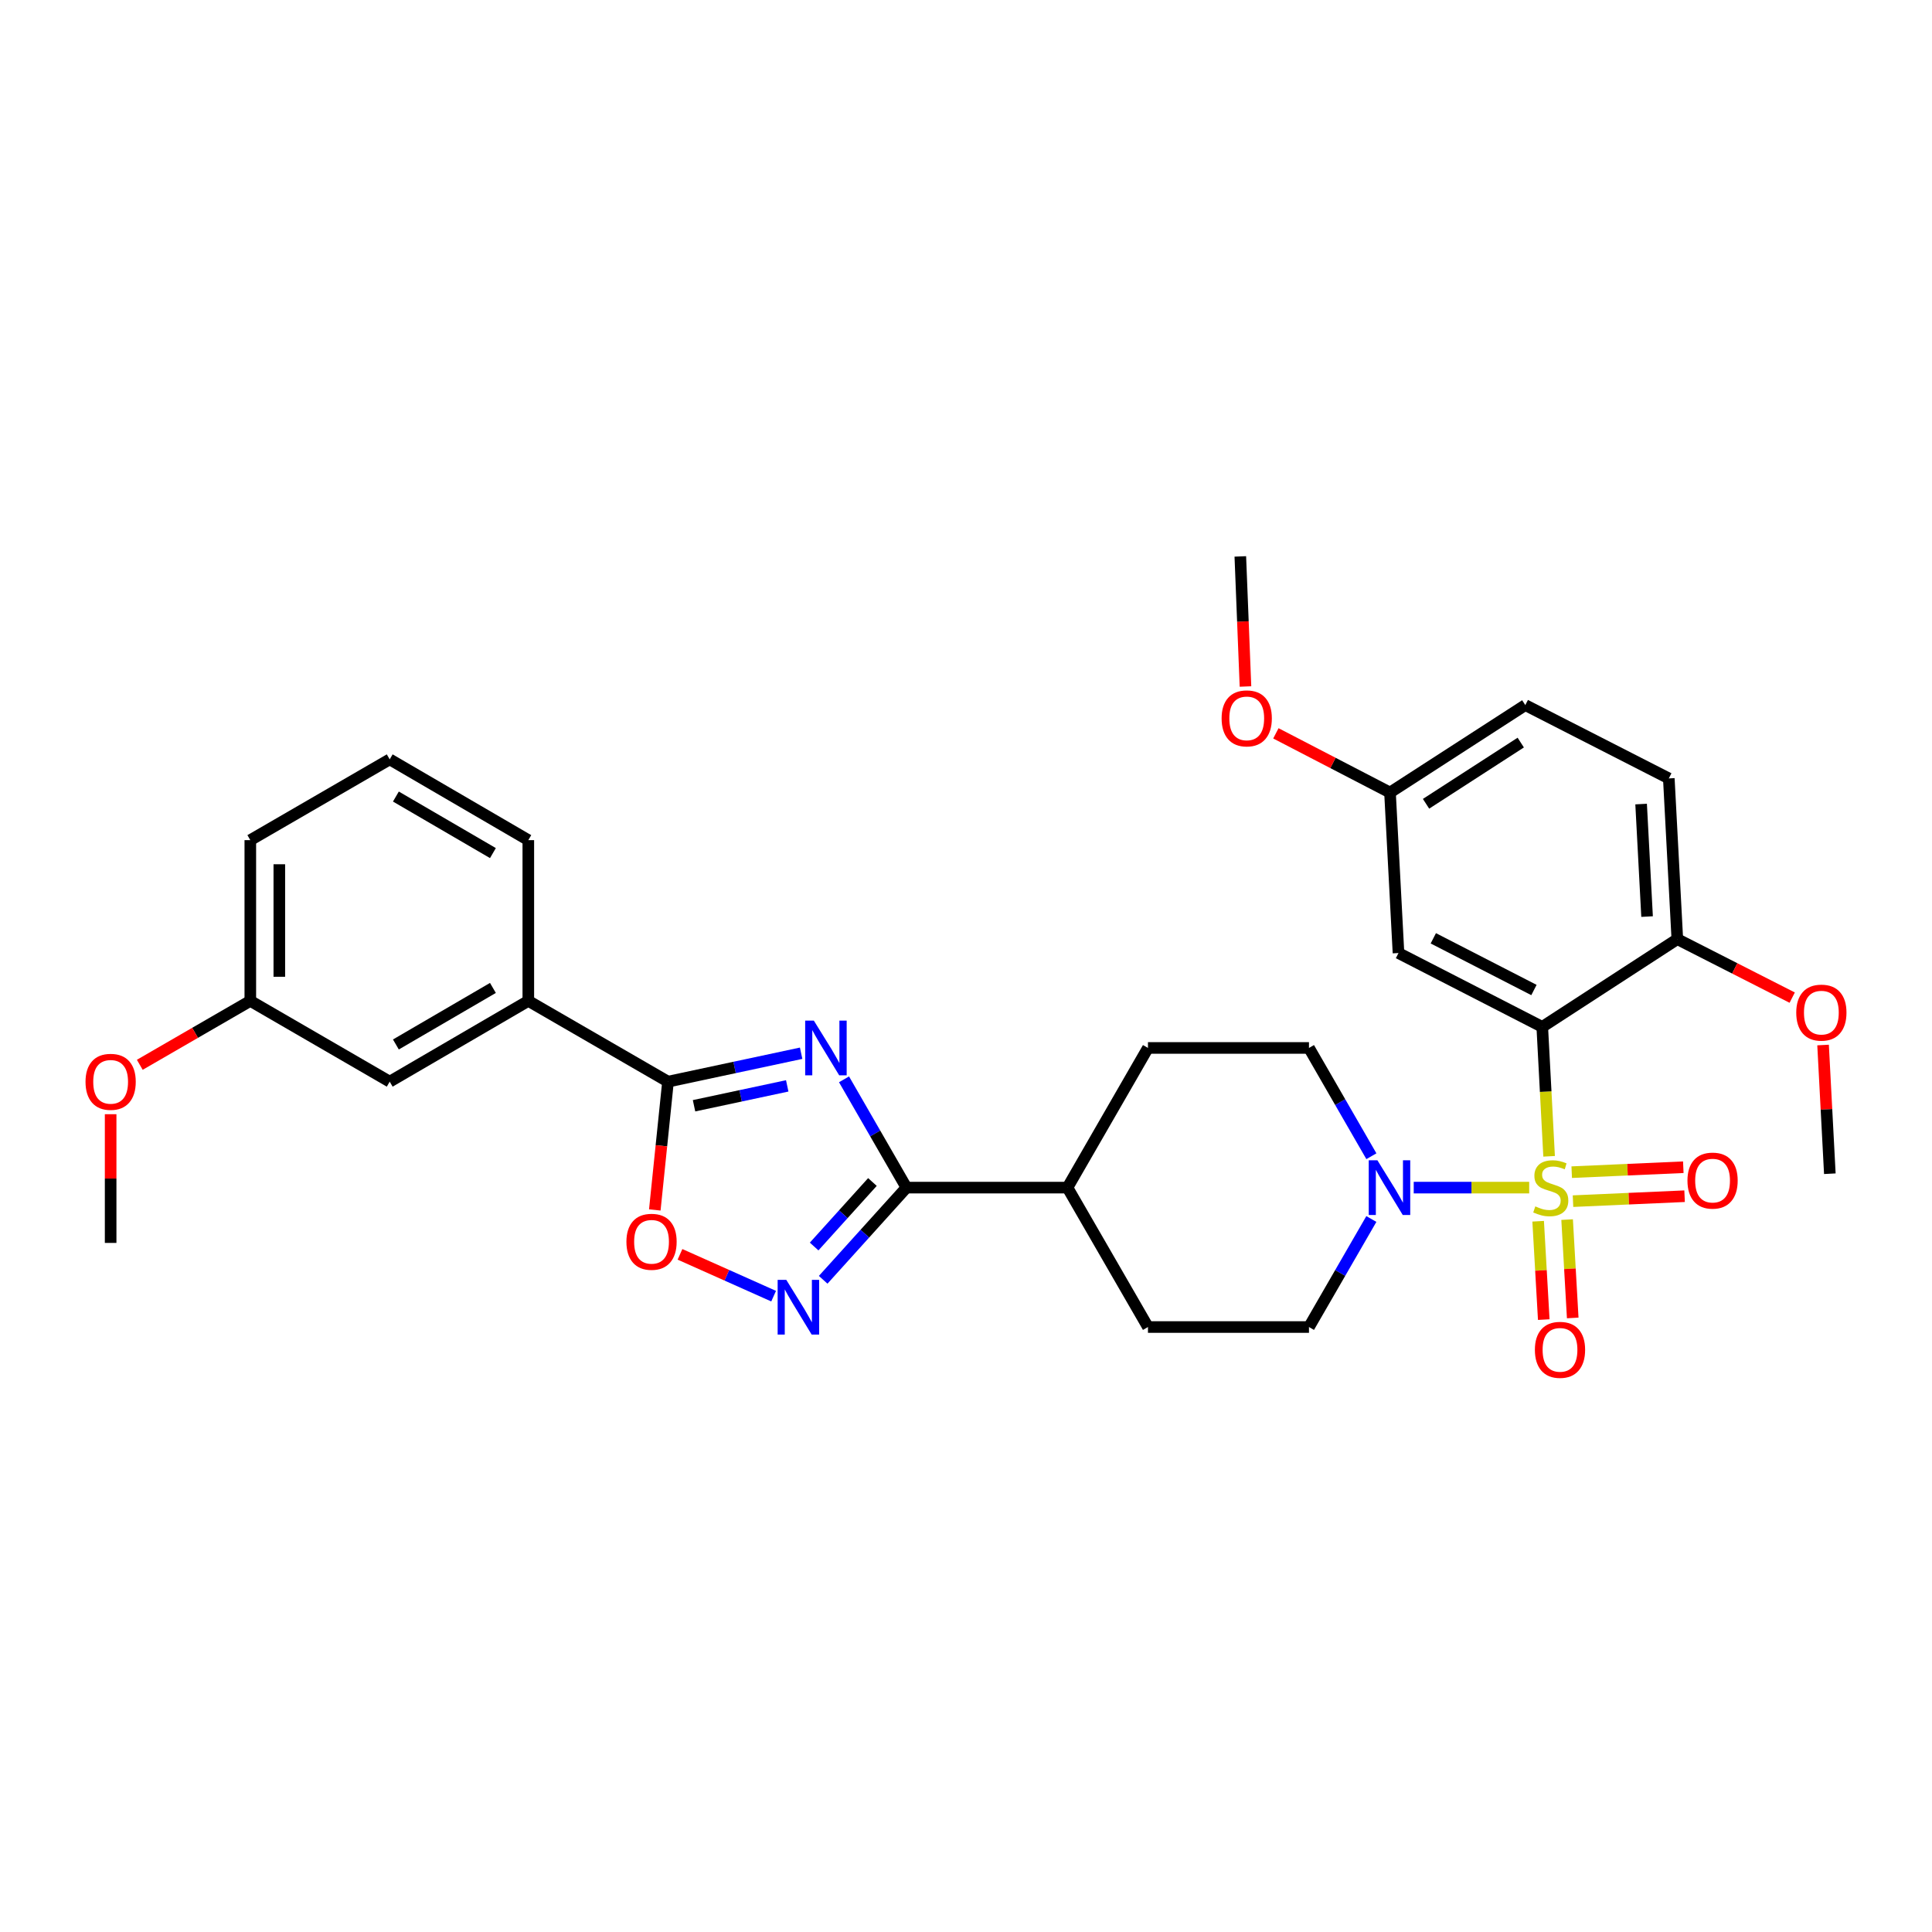 <?xml version='1.0' encoding='iso-8859-1'?>
<svg version='1.1' baseProfile='full'
              xmlns='http://www.w3.org/2000/svg'
                      xmlns:rdkit='http://www.rdkit.org/xml'
                      xmlns:xlink='http://www.w3.org/1999/xlink'
                  xml:space='preserve'
width='1000px' height='1000px' viewBox='0 0 1000 1000'>
<!-- END OF HEADER -->
<rect style='opacity:1.0;fill:#FFFFFF;stroke:none' width='1000' height='1000' x='0' y='0'> </rect>
<path class='bond-0' d='M 801.817,598.506 L 800.044,565.012' style='fill:none;fill-rule:evenodd;stroke:#CCCC00;stroke-width:6px;stroke-linecap:butt;stroke-linejoin:miter;stroke-opacity:1' />
<path class='bond-0' d='M 800.044,565.012 L 798.27,531.519' style='fill:none;fill-rule:evenodd;stroke:#000000;stroke-width:6px;stroke-linecap:butt;stroke-linejoin:miter;stroke-opacity:1' />
<path class='bond-5' d='M 791.508,614.708 L 761.625,614.708' style='fill:none;fill-rule:evenodd;stroke:#CCCC00;stroke-width:6px;stroke-linecap:butt;stroke-linejoin:miter;stroke-opacity:1' />
<path class='bond-5' d='M 761.625,614.708 L 731.741,614.708' style='fill:none;fill-rule:evenodd;stroke:#0000FF;stroke-width:6px;stroke-linecap:butt;stroke-linejoin:miter;stroke-opacity:1' />
<path class='bond-8' d='M 814.183,621.713 L 843.061,620.433' style='fill:none;fill-rule:evenodd;stroke:#CCCC00;stroke-width:6px;stroke-linecap:butt;stroke-linejoin:miter;stroke-opacity:1' />
<path class='bond-8' d='M 843.061,620.433 L 871.94,619.153' style='fill:none;fill-rule:evenodd;stroke:#FF0000;stroke-width:6px;stroke-linecap:butt;stroke-linejoin:miter;stroke-opacity:1' />
<path class='bond-8' d='M 813.518,606.712 L 842.396,605.432' style='fill:none;fill-rule:evenodd;stroke:#CCCC00;stroke-width:6px;stroke-linecap:butt;stroke-linejoin:miter;stroke-opacity:1' />
<path class='bond-8' d='M 842.396,605.432 L 871.275,604.152' style='fill:none;fill-rule:evenodd;stroke:#FF0000;stroke-width:6px;stroke-linecap:butt;stroke-linejoin:miter;stroke-opacity:1' />
<path class='bond-9' d='M 796.147,632.116 L 797.597,657.569' style='fill:none;fill-rule:evenodd;stroke:#CCCC00;stroke-width:6px;stroke-linecap:butt;stroke-linejoin:miter;stroke-opacity:1' />
<path class='bond-9' d='M 797.597,657.569 L 799.048,683.022' style='fill:none;fill-rule:evenodd;stroke:#FF0000;stroke-width:6px;stroke-linecap:butt;stroke-linejoin:miter;stroke-opacity:1' />
<path class='bond-9' d='M 811.138,631.261 L 812.589,656.714' style='fill:none;fill-rule:evenodd;stroke:#CCCC00;stroke-width:6px;stroke-linecap:butt;stroke-linejoin:miter;stroke-opacity:1' />
<path class='bond-9' d='M 812.589,656.714 L 814.039,682.167' style='fill:none;fill-rule:evenodd;stroke:#FF0000;stroke-width:6px;stroke-linecap:butt;stroke-linejoin:miter;stroke-opacity:1' />
<path class='bond-7' d='M 798.27,531.519 L 723.857,493.295' style='fill:none;fill-rule:evenodd;stroke:#000000;stroke-width:6px;stroke-linecap:butt;stroke-linejoin:miter;stroke-opacity:1' />
<path class='bond-7' d='M 793.969,512.428 L 741.88,485.671' style='fill:none;fill-rule:evenodd;stroke:#000000;stroke-width:6px;stroke-linecap:butt;stroke-linejoin:miter;stroke-opacity:1' />
<path class='bond-11' d='M 798.27,531.519 L 868.179,486.103' style='fill:none;fill-rule:evenodd;stroke:#000000;stroke-width:6px;stroke-linecap:butt;stroke-linejoin:miter;stroke-opacity:1' />
<path class='bond-1' d='M 436.863,558.66 L 453.019,586.684' style='fill:none;fill-rule:evenodd;stroke:#0000FF;stroke-width:6px;stroke-linecap:butt;stroke-linejoin:miter;stroke-opacity:1' />
<path class='bond-1' d='M 453.019,586.684 L 469.175,614.708' style='fill:none;fill-rule:evenodd;stroke:#000000;stroke-width:6px;stroke-linecap:butt;stroke-linejoin:miter;stroke-opacity:1' />
<path class='bond-3' d='M 414.668,545.153 L 380.214,552.51' style='fill:none;fill-rule:evenodd;stroke:#0000FF;stroke-width:6px;stroke-linecap:butt;stroke-linejoin:miter;stroke-opacity:1' />
<path class='bond-3' d='M 380.214,552.51 L 345.759,559.866' style='fill:none;fill-rule:evenodd;stroke:#000000;stroke-width:6px;stroke-linecap:butt;stroke-linejoin:miter;stroke-opacity:1' />
<path class='bond-3' d='M 407.467,562.045 L 383.349,567.195' style='fill:none;fill-rule:evenodd;stroke:#0000FF;stroke-width:6px;stroke-linecap:butt;stroke-linejoin:miter;stroke-opacity:1' />
<path class='bond-3' d='M 383.349,567.195 L 359.231,572.344' style='fill:none;fill-rule:evenodd;stroke:#000000;stroke-width:6px;stroke-linecap:butt;stroke-linejoin:miter;stroke-opacity:1' />
<path class='bond-2' d='M 469.175,614.708 L 552.515,614.708' style='fill:none;fill-rule:evenodd;stroke:#000000;stroke-width:6px;stroke-linecap:butt;stroke-linejoin:miter;stroke-opacity:1' />
<path class='bond-4' d='M 469.175,614.708 L 447.625,638.564' style='fill:none;fill-rule:evenodd;stroke:#000000;stroke-width:6px;stroke-linecap:butt;stroke-linejoin:miter;stroke-opacity:1' />
<path class='bond-4' d='M 447.625,638.564 L 426.074,662.419' style='fill:none;fill-rule:evenodd;stroke:#0000FF;stroke-width:6px;stroke-linecap:butt;stroke-linejoin:miter;stroke-opacity:1' />
<path class='bond-4' d='M 451.567,611.799 L 436.482,628.497' style='fill:none;fill-rule:evenodd;stroke:#000000;stroke-width:6px;stroke-linecap:butt;stroke-linejoin:miter;stroke-opacity:1' />
<path class='bond-4' d='M 436.482,628.497 L 421.397,645.196' style='fill:none;fill-rule:evenodd;stroke:#0000FF;stroke-width:6px;stroke-linecap:butt;stroke-linejoin:miter;stroke-opacity:1' />
<path class='bond-10' d='M 345.759,559.866 L 273.457,518.054' style='fill:none;fill-rule:evenodd;stroke:#000000;stroke-width:6px;stroke-linecap:butt;stroke-linejoin:miter;stroke-opacity:1' />
<path class='bond-33' d='M 345.759,559.866 L 342.341,593.064' style='fill:none;fill-rule:evenodd;stroke:#000000;stroke-width:6px;stroke-linecap:butt;stroke-linejoin:miter;stroke-opacity:1' />
<path class='bond-33' d='M 342.341,593.064 L 338.922,626.262' style='fill:none;fill-rule:evenodd;stroke:#FF0000;stroke-width:6px;stroke-linecap:butt;stroke-linejoin:miter;stroke-opacity:1' />
<path class='bond-6' d='M 400.427,670.889 L 376.196,660.066' style='fill:none;fill-rule:evenodd;stroke:#0000FF;stroke-width:6px;stroke-linecap:butt;stroke-linejoin:miter;stroke-opacity:1' />
<path class='bond-6' d='M 376.196,660.066 L 351.964,649.243' style='fill:none;fill-rule:evenodd;stroke:#FF0000;stroke-width:6px;stroke-linecap:butt;stroke-linejoin:miter;stroke-opacity:1' />
<path class='bond-13' d='M 709.83,598.462 L 693.677,570.438' style='fill:none;fill-rule:evenodd;stroke:#0000FF;stroke-width:6px;stroke-linecap:butt;stroke-linejoin:miter;stroke-opacity:1' />
<path class='bond-13' d='M 693.677,570.438 L 677.524,542.414' style='fill:none;fill-rule:evenodd;stroke:#000000;stroke-width:6px;stroke-linecap:butt;stroke-linejoin:miter;stroke-opacity:1' />
<path class='bond-14' d='M 709.814,630.951 L 693.669,658.91' style='fill:none;fill-rule:evenodd;stroke:#0000FF;stroke-width:6px;stroke-linecap:butt;stroke-linejoin:miter;stroke-opacity:1' />
<path class='bond-14' d='M 693.669,658.91 L 677.524,686.869' style='fill:none;fill-rule:evenodd;stroke:#000000;stroke-width:6px;stroke-linecap:butt;stroke-linejoin:miter;stroke-opacity:1' />
<path class='bond-19' d='M 723.857,493.295 L 719.461,410.214' style='fill:none;fill-rule:evenodd;stroke:#000000;stroke-width:6px;stroke-linecap:butt;stroke-linejoin:miter;stroke-opacity:1' />
<path class='bond-15' d='M 273.457,518.054 L 201.713,559.866' style='fill:none;fill-rule:evenodd;stroke:#000000;stroke-width:6px;stroke-linecap:butt;stroke-linejoin:miter;stroke-opacity:1' />
<path class='bond-15' d='M 255.134,511.352 L 204.914,540.621' style='fill:none;fill-rule:evenodd;stroke:#000000;stroke-width:6px;stroke-linecap:butt;stroke-linejoin:miter;stroke-opacity:1' />
<path class='bond-25' d='M 273.457,518.054 L 273.457,434.857' style='fill:none;fill-rule:evenodd;stroke:#000000;stroke-width:6px;stroke-linecap:butt;stroke-linejoin:miter;stroke-opacity:1' />
<path class='bond-18' d='M 868.179,486.103 L 863.774,402.906' style='fill:none;fill-rule:evenodd;stroke:#000000;stroke-width:6px;stroke-linecap:butt;stroke-linejoin:miter;stroke-opacity:1' />
<path class='bond-18' d='M 852.523,474.418 L 849.439,416.179' style='fill:none;fill-rule:evenodd;stroke:#000000;stroke-width:6px;stroke-linecap:butt;stroke-linejoin:miter;stroke-opacity:1' />
<path class='bond-22' d='M 868.179,486.103 L 897.91,501.237' style='fill:none;fill-rule:evenodd;stroke:#000000;stroke-width:6px;stroke-linecap:butt;stroke-linejoin:miter;stroke-opacity:1' />
<path class='bond-22' d='M 897.91,501.237 L 927.642,516.371' style='fill:none;fill-rule:evenodd;stroke:#FF0000;stroke-width:6px;stroke-linecap:butt;stroke-linejoin:miter;stroke-opacity:1' />
<path class='bond-12' d='M 552.515,614.708 L 594.184,686.869' style='fill:none;fill-rule:evenodd;stroke:#000000;stroke-width:6px;stroke-linecap:butt;stroke-linejoin:miter;stroke-opacity:1' />
<path class='bond-31' d='M 552.515,614.708 L 594.184,542.414' style='fill:none;fill-rule:evenodd;stroke:#000000;stroke-width:6px;stroke-linecap:butt;stroke-linejoin:miter;stroke-opacity:1' />
<path class='bond-17' d='M 677.524,542.414 L 594.184,542.414' style='fill:none;fill-rule:evenodd;stroke:#000000;stroke-width:6px;stroke-linecap:butt;stroke-linejoin:miter;stroke-opacity:1' />
<path class='bond-16' d='M 677.524,686.869 L 594.184,686.869' style='fill:none;fill-rule:evenodd;stroke:#000000;stroke-width:6px;stroke-linecap:butt;stroke-linejoin:miter;stroke-opacity:1' />
<path class='bond-20' d='M 201.713,559.866 L 129.561,518.054' style='fill:none;fill-rule:evenodd;stroke:#000000;stroke-width:6px;stroke-linecap:butt;stroke-linejoin:miter;stroke-opacity:1' />
<path class='bond-21' d='M 863.774,402.906 L 789.494,364.957' style='fill:none;fill-rule:evenodd;stroke:#000000;stroke-width:6px;stroke-linecap:butt;stroke-linejoin:miter;stroke-opacity:1' />
<path class='bond-23' d='M 719.461,410.214 L 689.928,394.894' style='fill:none;fill-rule:evenodd;stroke:#000000;stroke-width:6px;stroke-linecap:butt;stroke-linejoin:miter;stroke-opacity:1' />
<path class='bond-23' d='M 689.928,394.894 L 660.394,379.574' style='fill:none;fill-rule:evenodd;stroke:#FF0000;stroke-width:6px;stroke-linecap:butt;stroke-linejoin:miter;stroke-opacity:1' />
<path class='bond-32' d='M 719.461,410.214 L 789.494,364.957' style='fill:none;fill-rule:evenodd;stroke:#000000;stroke-width:6px;stroke-linecap:butt;stroke-linejoin:miter;stroke-opacity:1' />
<path class='bond-32' d='M 738.116,416.037 L 787.139,384.357' style='fill:none;fill-rule:evenodd;stroke:#000000;stroke-width:6px;stroke-linecap:butt;stroke-linejoin:miter;stroke-opacity:1' />
<path class='bond-24' d='M 129.561,518.054 L 100.957,534.597' style='fill:none;fill-rule:evenodd;stroke:#000000;stroke-width:6px;stroke-linecap:butt;stroke-linejoin:miter;stroke-opacity:1' />
<path class='bond-24' d='M 100.957,534.597 L 72.354,551.14' style='fill:none;fill-rule:evenodd;stroke:#FF0000;stroke-width:6px;stroke-linecap:butt;stroke-linejoin:miter;stroke-opacity:1' />
<path class='bond-34' d='M 129.561,518.054 L 129.561,434.857' style='fill:none;fill-rule:evenodd;stroke:#000000;stroke-width:6px;stroke-linecap:butt;stroke-linejoin:miter;stroke-opacity:1' />
<path class='bond-34' d='M 144.577,505.575 L 144.577,447.336' style='fill:none;fill-rule:evenodd;stroke:#000000;stroke-width:6px;stroke-linecap:butt;stroke-linejoin:miter;stroke-opacity:1' />
<path class='bond-28' d='M 943.619,540.902 L 945.371,574.21' style='fill:none;fill-rule:evenodd;stroke:#FF0000;stroke-width:6px;stroke-linecap:butt;stroke-linejoin:miter;stroke-opacity:1' />
<path class='bond-28' d='M 945.371,574.21 L 947.122,607.517' style='fill:none;fill-rule:evenodd;stroke:#000000;stroke-width:6px;stroke-linecap:butt;stroke-linejoin:miter;stroke-opacity:1' />
<path class='bond-30' d='M 644.655,355.332 L 643.32,321.666' style='fill:none;fill-rule:evenodd;stroke:#FF0000;stroke-width:6px;stroke-linecap:butt;stroke-linejoin:miter;stroke-opacity:1' />
<path class='bond-30' d='M 643.32,321.666 L 641.986,287.999' style='fill:none;fill-rule:evenodd;stroke:#000000;stroke-width:6px;stroke-linecap:butt;stroke-linejoin:miter;stroke-opacity:1' />
<path class='bond-29' d='M 57.266,576.713 L 57.266,610.022' style='fill:none;fill-rule:evenodd;stroke:#FF0000;stroke-width:6px;stroke-linecap:butt;stroke-linejoin:miter;stroke-opacity:1' />
<path class='bond-29' d='M 57.266,610.022 L 57.266,643.331' style='fill:none;fill-rule:evenodd;stroke:#000000;stroke-width:6px;stroke-linecap:butt;stroke-linejoin:miter;stroke-opacity:1' />
<path class='bond-26' d='M 273.457,434.857 L 201.713,393.045' style='fill:none;fill-rule:evenodd;stroke:#000000;stroke-width:6px;stroke-linecap:butt;stroke-linejoin:miter;stroke-opacity:1' />
<path class='bond-26' d='M 255.134,441.559 L 204.914,412.291' style='fill:none;fill-rule:evenodd;stroke:#000000;stroke-width:6px;stroke-linecap:butt;stroke-linejoin:miter;stroke-opacity:1' />
<path class='bond-27' d='M 201.713,393.045 L 129.561,434.857' style='fill:none;fill-rule:evenodd;stroke:#000000;stroke-width:6px;stroke-linecap:butt;stroke-linejoin:miter;stroke-opacity:1' />
<path  class='atom-0' d='M 794.675 624.428
Q 794.995 624.548, 796.315 625.108
Q 797.635 625.668, 799.075 626.028
Q 800.555 626.348, 801.995 626.348
Q 804.675 626.348, 806.235 625.068
Q 807.795 623.748, 807.795 621.468
Q 807.795 619.908, 806.995 618.948
Q 806.235 617.988, 805.035 617.468
Q 803.835 616.948, 801.835 616.348
Q 799.315 615.588, 797.795 614.868
Q 796.315 614.148, 795.235 612.628
Q 794.195 611.108, 794.195 608.548
Q 794.195 604.988, 796.595 602.788
Q 799.035 600.588, 803.835 600.588
Q 807.115 600.588, 810.835 602.148
L 809.915 605.228
Q 806.515 603.828, 803.955 603.828
Q 801.195 603.828, 799.675 604.988
Q 798.155 606.108, 798.195 608.068
Q 798.195 609.588, 798.955 610.508
Q 799.755 611.428, 800.875 611.948
Q 802.035 612.468, 803.955 613.068
Q 806.515 613.868, 808.035 614.668
Q 809.555 615.468, 810.635 617.108
Q 811.755 618.708, 811.755 621.468
Q 811.755 625.388, 809.115 627.508
Q 806.515 629.588, 802.155 629.588
Q 799.635 629.588, 797.715 629.028
Q 795.835 628.508, 793.595 627.588
L 794.675 624.428
' fill='#CCCC00'/>
<path  class='atom-2' d='M 421.237 528.254
L 430.517 543.254
Q 431.437 544.734, 432.917 547.414
Q 434.397 550.094, 434.477 550.254
L 434.477 528.254
L 438.237 528.254
L 438.237 556.574
L 434.357 556.574
L 424.397 540.174
Q 423.237 538.254, 421.997 536.054
Q 420.797 533.854, 420.437 533.174
L 420.437 556.574
L 416.757 556.574
L 416.757 528.254
L 421.237 528.254
' fill='#0000FF'/>
<path  class='atom-5' d='M 406.989 662.456
L 416.269 677.456
Q 417.189 678.936, 418.669 681.616
Q 420.149 684.296, 420.229 684.456
L 420.229 662.456
L 423.989 662.456
L 423.989 690.776
L 420.109 690.776
L 410.149 674.376
Q 408.989 672.456, 407.749 670.256
Q 406.549 668.056, 406.189 667.376
L 406.189 690.776
L 402.509 690.776
L 402.509 662.456
L 406.989 662.456
' fill='#0000FF'/>
<path  class='atom-6' d='M 712.934 600.548
L 722.214 615.548
Q 723.134 617.028, 724.614 619.708
Q 726.094 622.388, 726.174 622.548
L 726.174 600.548
L 729.934 600.548
L 729.934 628.868
L 726.054 628.868
L 716.094 612.468
Q 714.934 610.548, 713.694 608.348
Q 712.494 606.148, 712.134 605.468
L 712.134 628.868
L 708.454 628.868
L 708.454 600.548
L 712.934 600.548
' fill='#0000FF'/>
<path  class='atom-7' d='M 324.234 642.743
Q 324.234 635.943, 327.594 632.143
Q 330.954 628.343, 337.234 628.343
Q 343.514 628.343, 346.874 632.143
Q 350.234 635.943, 350.234 642.743
Q 350.234 649.623, 346.834 653.543
Q 343.434 657.423, 337.234 657.423
Q 330.994 657.423, 327.594 653.543
Q 324.234 649.663, 324.234 642.743
M 337.234 654.223
Q 341.554 654.223, 343.874 651.343
Q 346.234 648.423, 346.234 642.743
Q 346.234 637.183, 343.874 634.383
Q 341.554 631.543, 337.234 631.543
Q 332.914 631.543, 330.554 634.343
Q 328.234 637.143, 328.234 642.743
Q 328.234 648.463, 330.554 651.343
Q 332.914 654.223, 337.234 654.223
' fill='#FF0000'/>
<path  class='atom-9' d='M 873.423 611.076
Q 873.423 604.276, 876.783 600.476
Q 880.143 596.676, 886.423 596.676
Q 892.703 596.676, 896.063 600.476
Q 899.423 604.276, 899.423 611.076
Q 899.423 617.956, 896.023 621.876
Q 892.623 625.756, 886.423 625.756
Q 880.183 625.756, 876.783 621.876
Q 873.423 617.996, 873.423 611.076
M 886.423 622.556
Q 890.743 622.556, 893.063 619.676
Q 895.423 616.756, 895.423 611.076
Q 895.423 605.516, 893.063 602.716
Q 890.743 599.876, 886.423 599.876
Q 882.103 599.876, 879.743 602.676
Q 877.423 605.476, 877.423 611.076
Q 877.423 616.796, 879.743 619.676
Q 882.103 622.556, 886.423 622.556
' fill='#FF0000'/>
<path  class='atom-10' d='M 794.455 698.67
Q 794.455 691.87, 797.815 688.07
Q 801.175 684.27, 807.455 684.27
Q 813.735 684.27, 817.095 688.07
Q 820.455 691.87, 820.455 698.67
Q 820.455 705.55, 817.055 709.47
Q 813.655 713.35, 807.455 713.35
Q 801.215 713.35, 797.815 709.47
Q 794.455 705.59, 794.455 698.67
M 807.455 710.15
Q 811.775 710.15, 814.095 707.27
Q 816.455 704.35, 816.455 698.67
Q 816.455 693.11, 814.095 690.31
Q 811.775 687.47, 807.455 687.47
Q 803.135 687.47, 800.775 690.27
Q 798.455 693.07, 798.455 698.67
Q 798.455 704.39, 800.775 707.27
Q 803.135 710.15, 807.455 710.15
' fill='#FF0000'/>
<path  class='atom-23' d='M 929.734 524.133
Q 929.734 517.333, 933.094 513.533
Q 936.454 509.733, 942.734 509.733
Q 949.014 509.733, 952.374 513.533
Q 955.734 517.333, 955.734 524.133
Q 955.734 531.013, 952.334 534.933
Q 948.934 538.813, 942.734 538.813
Q 936.494 538.813, 933.094 534.933
Q 929.734 531.053, 929.734 524.133
M 942.734 535.613
Q 947.054 535.613, 949.374 532.733
Q 951.734 529.813, 951.734 524.133
Q 951.734 518.573, 949.374 515.773
Q 947.054 512.933, 942.734 512.933
Q 938.414 512.933, 936.054 515.733
Q 933.734 518.533, 933.734 524.133
Q 933.734 529.853, 936.054 532.733
Q 938.414 535.613, 942.734 535.613
' fill='#FF0000'/>
<path  class='atom-24' d='M 632.306 371.827
Q 632.306 365.027, 635.666 361.227
Q 639.026 357.427, 645.306 357.427
Q 651.586 357.427, 654.946 361.227
Q 658.306 365.027, 658.306 371.827
Q 658.306 378.707, 654.906 382.627
Q 651.506 386.507, 645.306 386.507
Q 639.066 386.507, 635.666 382.627
Q 632.306 378.747, 632.306 371.827
M 645.306 383.307
Q 649.626 383.307, 651.946 380.427
Q 654.306 377.507, 654.306 371.827
Q 654.306 366.267, 651.946 363.467
Q 649.626 360.627, 645.306 360.627
Q 640.986 360.627, 638.626 363.427
Q 636.306 366.227, 636.306 371.827
Q 636.306 377.547, 638.626 380.427
Q 640.986 383.307, 645.306 383.307
' fill='#FF0000'/>
<path  class='atom-25' d='M 44.266 559.946
Q 44.266 553.146, 47.626 549.346
Q 50.986 545.546, 57.266 545.546
Q 63.546 545.546, 66.906 549.346
Q 70.266 553.146, 70.266 559.946
Q 70.266 566.826, 66.866 570.746
Q 63.466 574.626, 57.266 574.626
Q 51.026 574.626, 47.626 570.746
Q 44.266 566.866, 44.266 559.946
M 57.266 571.426
Q 61.586 571.426, 63.906 568.546
Q 66.266 565.626, 66.266 559.946
Q 66.266 554.386, 63.906 551.586
Q 61.586 548.746, 57.266 548.746
Q 52.946 548.746, 50.586 551.546
Q 48.266 554.346, 48.266 559.946
Q 48.266 565.666, 50.586 568.546
Q 52.946 571.426, 57.266 571.426
' fill='#FF0000'/>
</svg>
